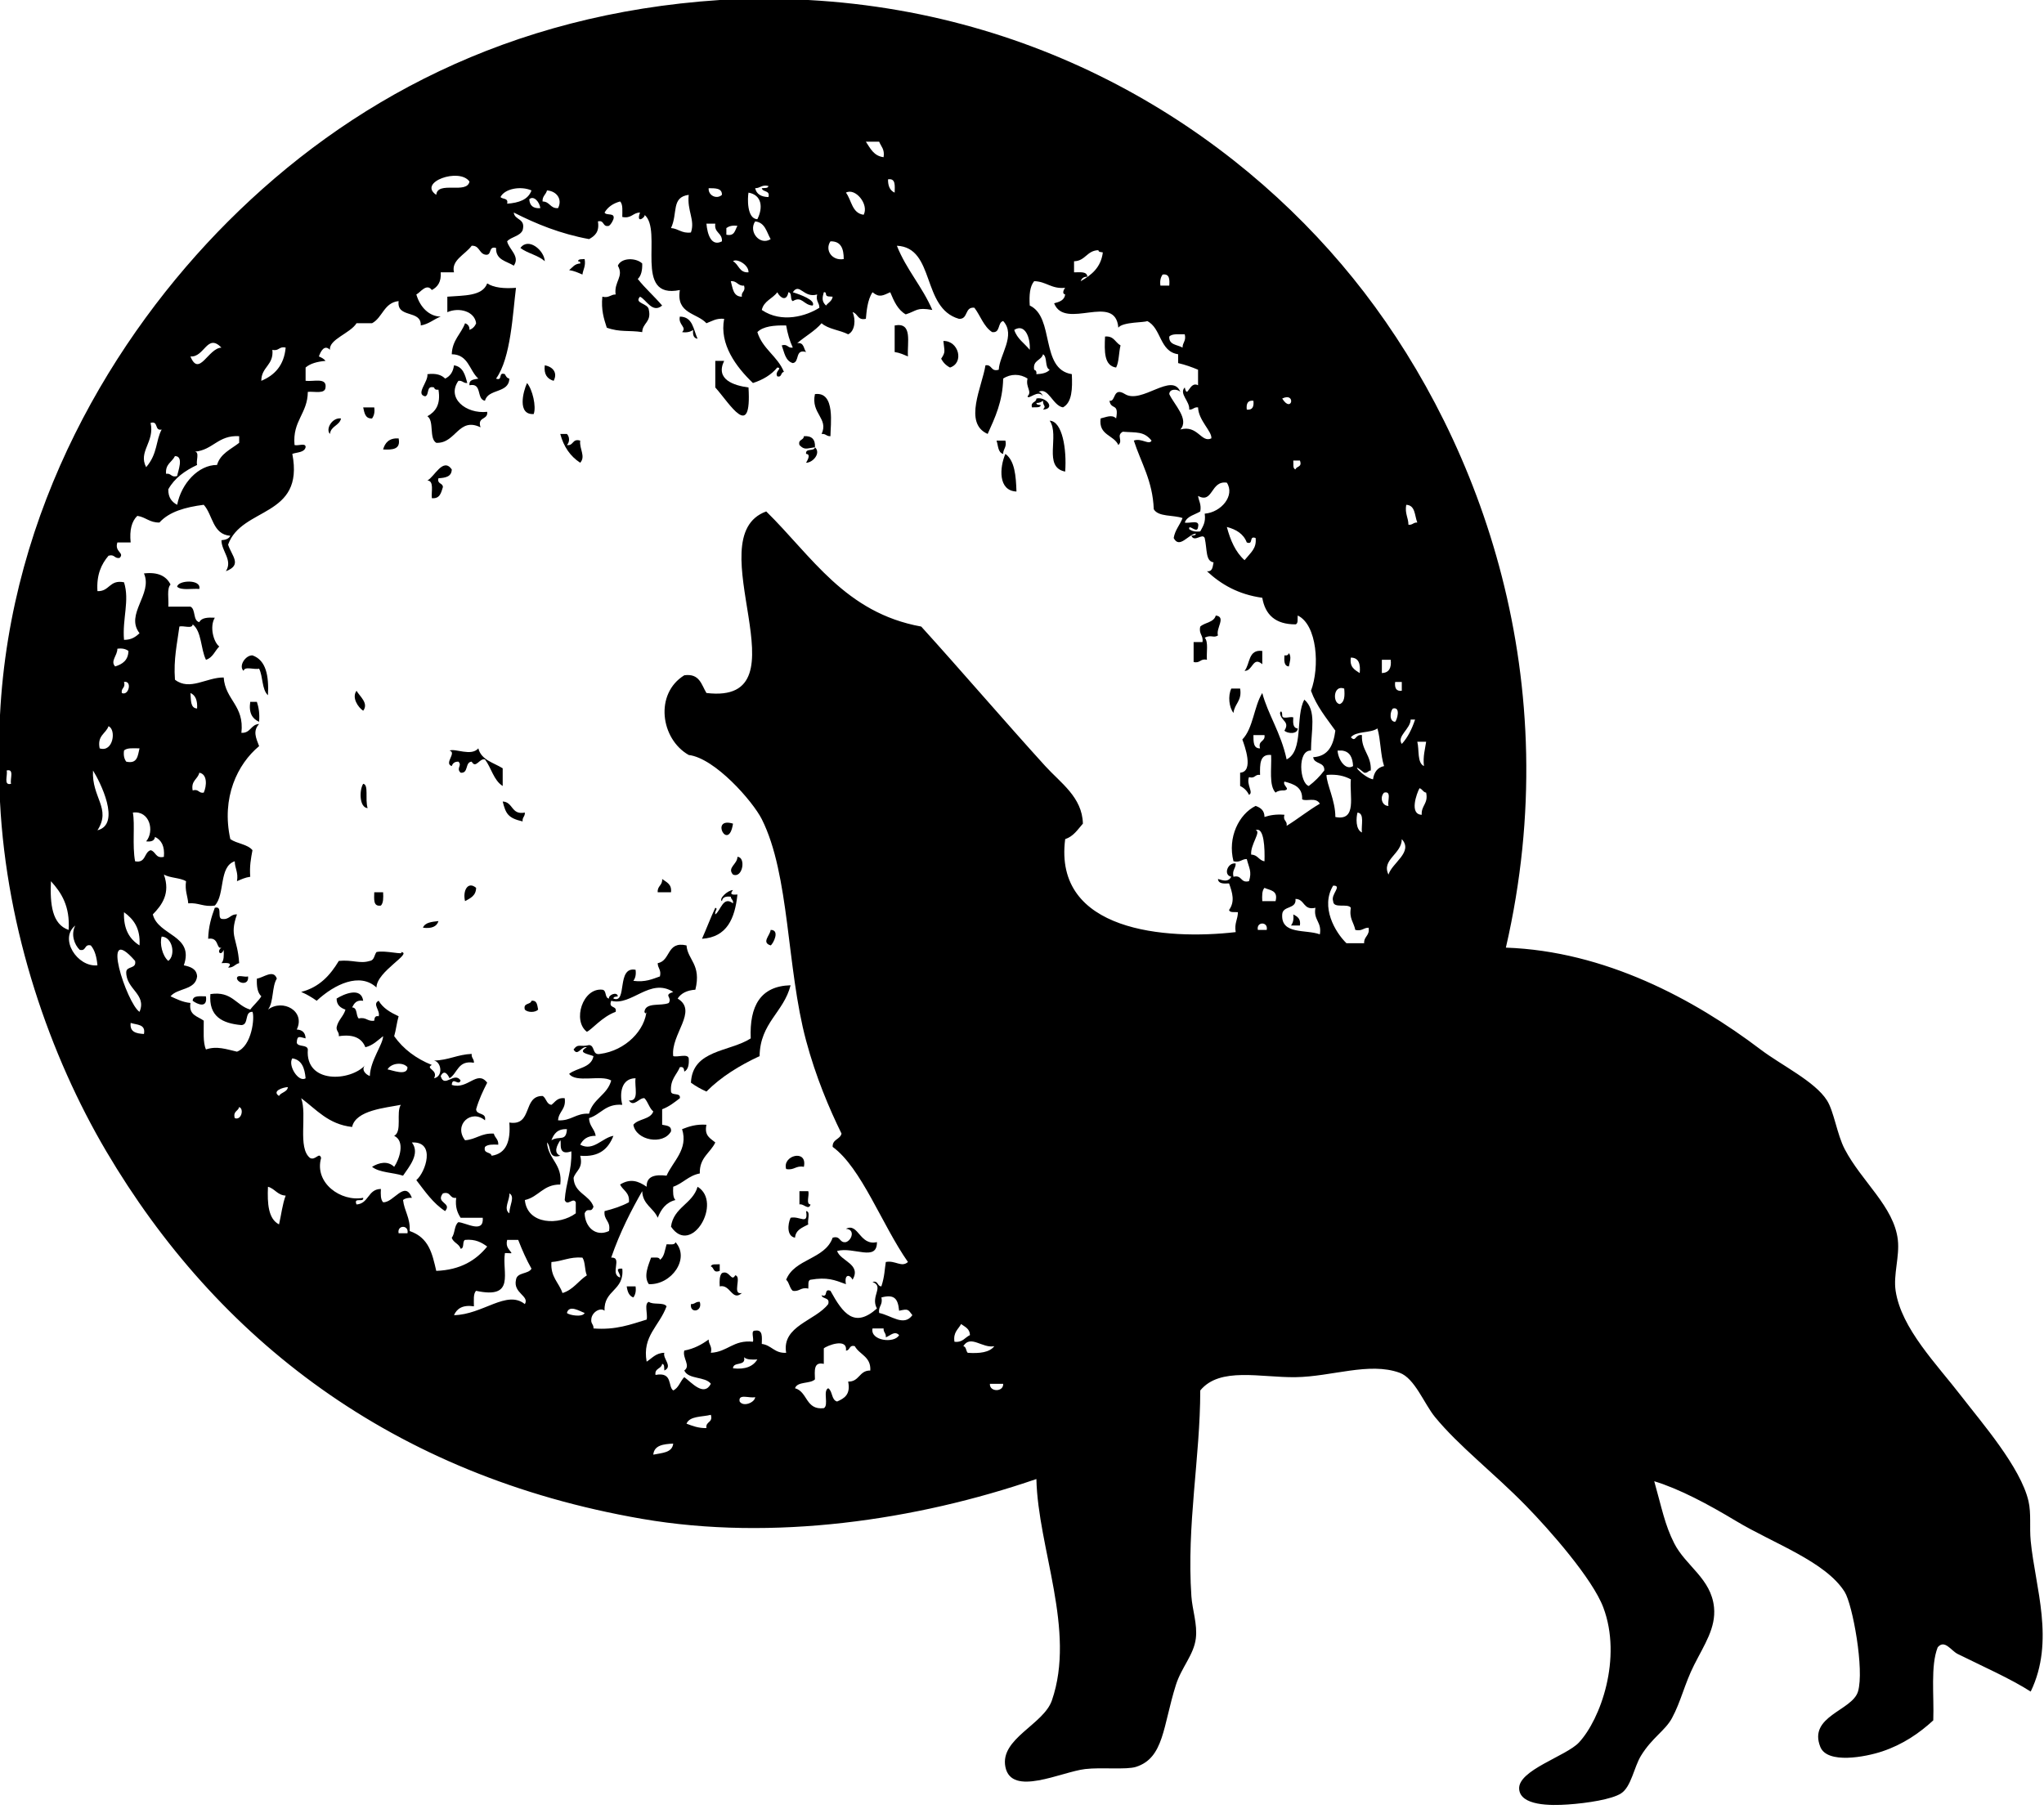 <?xml version="1.0" encoding="UTF-8" standalone="no"?>
<!-- Generator: Adobe Illustrator 15.0.2, SVG Export Plug-In . SVG Version: 6.00 Build 0)  -->
<svg
    xmlns:rdf="http://www.w3.org/1999/02/22-rdf-syntax-ns#"
    xmlns="http://www.w3.org/2000/svg"
    xmlns:cc="http://web.resource.org/cc/"
    xmlns:xlink="http://www.w3.org/1999/xlink"
    xmlns:dc="http://purl.org/dc/elements/1.1/"
    xmlns:svg="http://www.w3.org/2000/svg"
    xmlns:inkscape="http://www.inkscape.org/namespaces/inkscape"
    xmlns:sodipodi="http://sodipodi.sourceforge.net/DTD/sodipodi-0.dtd"
    xmlns:ns1="http://sozi.baierouge.fr"
    id="Wolf3b_xA0_Image_1_"
    enable-background="new 0 0 443.04 392.16"
    xml:space="preserve"
    viewBox="0 0 443.04 392.16"
    version="1.1"
    y="0px"
    x="0px"
  >
<g
    >
	<g
        clip-rule="evenodd"
        fill-rule="evenodd"
      >
		<path
          d="m118.08 56.64c-1.404-1.316-3.739-1.701-5.28-2.88 1.74-2.418 5.2 0.565 5.28 2.88z"
      />
		<path
          d="m125.28 56.64c0.078-0.563 0.875-0.405 1.44-0.48 0.278 1.558-0.327 2.233-0.48 3.36-0.896-0.383-1.758-0.802-2.88-0.96 0.72-0.56 1.174-1.386 2.4-1.44 0.09-0.408-0.19-0.453-0.48-0.48z"
      />
		<path
          d="m139.2 57.12c0.047 1.488-0.218 2.663-0.96 3.36 1.621 2.06 3.595 3.765 5.28 5.76-2.134 1.789-3.451-1.331-4.8-1.92-1.374 1.515 1.827 1.366 1.92 2.88 0.578 2.658-1.372 2.789-1.44 4.8-2.868-0.447-4.812 0.075-7.68-0.96-0.628-1.932-1.25-3.87-0.96-6.72 1.467 0.347 1.749-0.491 2.88-0.48-0.398-2.796 1.863-3.852 0.48-6.24 0.75-1.797 3.96-1.758 5.28-0.48z"
      />
		<path
          d="m193.92 70.56c3.979-0.779 2.675 3.725 2.88 6.72-0.897-0.383-1.758-0.802-2.88-0.96v-5.76z"
      />
		<path
          d="m239.52 72.96c1.944-0.184 2.209 1.311 3.36 1.92-0.394 1.527-0.307 3.534-0.96 4.8-2.65-0.394-2.54-3.544-2.4-6.72z"
      />
		<path
          d="m204.48 73.92c3.304-0.077 4.574 4.716 1.44 5.76-0.846-0.434-1.486-1.074-1.92-1.92 1.01-1.504 0.7-1.543 0.48-3.84z"
      />
		<path
          d="m155.04 78.24h1.92c-1.968 4.042 2.114 5.34 5.28 5.76 0.715 11.748-4.058 3.495-7.2 0v-5.76z"
      />
		<path
          d="m98.4 79.2c1.949 0.292 2.425 2.054 2.88 3.84-0.861 0.061-1.012-0.587-1.92-0.48-2.622 3.716 1.614 7.236 6.24 6.72 0.229 1.83-2.222 0.979-1.44 3.36-4.806-2.316-5.337 3.556-9.6 3.36-1.611-0.949-0.386-4.734-1.92-5.76 1.739-0.981 2.935-2.505 2.4-5.76-0.558 0.078-0.854-0.106-0.96-0.48-1.785-0.505-0.941 1.619-1.92 1.92-2.187-0.443 0.726-3.19 0.48-4.8 1.832-0.232 3.063 0.136 3.84 0.96 1.088-0.512 1.744-1.456 1.92-2.88z"
      />
		<path
          d="m118.08 79.2c1.785 0.311 2.835 1.642 1.92 3.36-1.35-0.409-2.16-1.364-1.92-3.36z"
      />
		<path
          d="m114.24 83.04c1.172 1.374 2.048 5.111 1.44 6.72-3.61 0.238-2.3-4.912-1.44-6.72z"
      />
		<path
          d="m176.64 85.44c4.519-0.608 3.347 6.796 3.36 9.12-0.861 0.061-1.012-0.587-1.92-0.48 1.59-3.392-2.37-4.411-1.44-8.64z"
      />
		<path
          d="m78.72 88.32h2.4c0.153 1.113-0.077 1.843-0.48 2.4-1.509 0.069-1.649-1.231-1.92-2.4z"
      />
		<path
          d="m73.92 90.72c-0.342 1.578-2.225 1.615-2.4 3.36-1.019-1.051 0.496-3.641 2.4-3.36z"
      />
		<path
          d="m121.44 94.08h1.44c0.616 0.63 0.616 1.77 0 2.4 1.512 0.232 1.087-1.473 2.88-0.96-0.216 1.824 1.244 3.415 0 4.8-2.13-1.39-3.58-3.456-4.32-6.24z"
      />
		<path
          d="m176.64 96.96c-1.813 0.252-2.253 0.674-3.36-0.48-0.35-1.31 0.954-0.966 0.96-1.92 1.71-0.11 2.51 0.69 2.4 2.4z"
      />
		<path
          d="m86.4 95.04c0.508 2.428-1.346 2.494-3.36 2.4 0.42-1.5 1.334-2.506 3.36-2.4z"
      />
		<path
          d="m216 95.52h1.92c0.347 1.467-0.491 1.749-0.48 2.88-1.16-0.277-1.07-1.813-1.44-2.88z"
      />
		<path
          d="m176.64 96.96c1.378 1.255-0.449 3.364-1.92 3.36 0.14-0.294 1.194-1.848 0-1.92-0.2-1.326 1.79-0.45 1.92-1.44z"
      />
		<path
          d="m217.92 98.4c2.036 1.484 2.286 4.754 2.4 8.16-4.02-0.16-3.67-5.25-2.4-8.16z"
      />
		<path
          d="m97.92 101.76c-0.017 1.583-1.365 1.835-2.88 1.92-0.35 1.31 0.954 0.966 0.96 1.92-0.394 1.206-0.628 2.572-2.4 2.4-0.149-1.451 0.533-3.733-0.96-3.84 1.509-0.75 3.385-5.091 5.28-2.4z"
      />
		<path
          d="m43.2 127.68c-1.63-0.13-3.892 0.372-4.8-0.48 0.145-1.43 5.309-1.7 4.8 0.48z"
      />
		<path
          d="m263.52 133.44c2.342 0.287-0.04 2.8 0.48 4.32-1.014 0.638-1.419-0.236-2.881 0.48 0.852 0.908 0.35 3.17 0.48 4.8-1.469-0.348-1.412 0.828-2.88 0.48v-4.32h1.92c0.234-1.515-0.865-1.695-0.48-3.36 1-0.92 2.96-0.88 3.36-2.4z"
      />
		<path
          d="m273.6 141.12v2.88c-2.062-1.821-2.041 1.513-3.84 1.44 1.24-1.48 0.73-4.71 3.84-4.32z"
      />
		<path
          d="m279.36 141.6c0.641 0.723 0.156 2.071 0 2.88-1.049-0.071-1.03-1.209-0.96-2.4 0.56 0.08 0.85-0.11 0.96-0.48z"
      />
		<path
          d="m54.72 142.08c2.952 1.048 3.584 4.415 3.36 8.64-1.349-1.211-1.054-4.066-1.92-5.76-0.995 0.286-3.153-0.593-3.36 0.48-1.149-1.03 0.395-3.42 1.92-3.36z"
      />
		<path
          d="m266.88 149.28h1.92c0.451 2.692-1.226 3.255-1.44 5.28-0.97-1.22-1.23-3.68-0.48-5.28z"
      />
		<path
          d="m77.28 149.76c0.668 1.184 2.702 2.708 1.44 4.32-1.124-0.73-2.529-2.88-1.44-4.32z"
      />
		<path
          d="m54.24 152.16h1.44c0.403 1.196 0.628 2.571 0.48 4.32-1.441-0.64-2.279-1.88-1.92-4.32z"
      />
		<path
          d="m78.72 169.92c1.254 0.202 0.365 3.258 0.96 5.28-1.841-0.14-1.81-3.96-0.96-5.28z"
      />
		<path
          d="m108.96 173.76c2.299 0.102 1.818 2.982 4.8 2.4 0.061 0.861-0.587 1.012-0.48 1.92-3.17-0.73-3.65-1.67-4.32-4.32z"
      />
		<path
          d="m158.88 178.56c-0.96 6.3-5.12-1.57 0 0z"
      />
		<path
          d="m159.84 185.76c1.886 0.029 1.167 4.732-0.96 3.84-1.35-1.49 0.96-2.24 0.96-3.84z"
      />
		<path
          d="m143.52 190.56c0.906 0.694 2.128 1.072 1.92 2.88h-2.88c-0.12-1.4 1.08-1.48 0.96-2.88z"
      />
		<path
          d="m103.2 192.48c-0.031 1.729-1.272 2.248-2.4 2.88-0.55-2.28 0.63-4.41 2.4-2.88z"
      />
		<path
          d="m81.12 193.44h1.92c0.063 1.184 0.073 2.313-0.48 2.88-1.719 0.28-1.459-1.42-1.44-2.88z"
      />
		<path
          d="m48 205.44c-1.184 0.412-0.457-2.327-2.88-1.921 0.071-2.648 0.701-4.739 1.44-6.72 1.739-0.459 0.488 2.072 1.44 2.4 1.756 0.315 1.841-1.039 3.36-0.96-1.694 4.854 0.122 5.033 0.48 10.56-0.914 0.206-1.206 1.034-2.4 0.96 1.035-1.049-0.123-1.03-1.44-0.96 0.553-0.567 0.543-1.696 0.48-2.88-0.553 1.47-1.653 0.37-0.48-0.48z"
      />
		<path
          d="m280.32 198.24c0.842 0.438 1.668 0.893 1.44 2.399h-1.92c0.4-0.56 0.63-1.29 0.48-2.4z"
      />
		<path
          d="m95.04 199.68c-0.364 1.236-1.532 1.668-3.36 1.44 0.437-1.16 1.929-1.27 3.36-1.44z"
      />
		<path
          d="m167.04 201.6c2.099-0.032 0.555 3.018 0 3.36-2.06-0.64-0.13-2.14 0-3.36z"
      />
		<path
          d="m51.36 212.16c-0.081-1.041 1.703-0.218 2.4-0.48 0.263 1.96-2.072 1.62-2.4 0.48z"
      />
		<path
          d="m171.36 213.6c-1.48 5.88-6.601 8.12-6.72 15.36-4.365 2.035-8.33 4.471-11.52 7.68-1.221-0.539-2.341-1.179-3.36-1.92 0.328-7.192 8.392-6.647 12.96-9.6-0.29-7.01 2.09-11.35 8.64-11.52z"
      />
		<path
          d="m44.64 216c0.384 2.701-1.848 1.731-2.88 0.96 0.053-1.23 1.607-0.95 2.88-0.96z"
      />
		<path
          d="m115.2 216.96c1.266-0.146 1.238 1.002 1.44 1.92-0.614 0.656-2.267 0.656-2.88 0-0.42-1.54 1.24-1 1.44-1.92z"
      />
		<path
          d="m174.24 252.96c-1.78-0.34-2.06 0.82-3.84 0.48-0.9-2.97 4.69-4.41 3.84-0.48z"
      />
		<path
          d="m151.2 257.28c5.516 3.36-1.363 15.18-5.76 8.64 0.58-4.22 4.69-4.91 5.76-8.64z"
      />
		<path
          d="m173.28 258.24h1.92c0.276 0.844-0.581 2.82 0.48 2.88-0.407 1.407-1.545-0.287-2.4 0v-2.88z"
      />
		<path
          d="m174.72 262.56c1.06 0.061 0.204 2.036 0.48 2.881-1.237 0.683-2.716 1.124-2.88 2.88-1.784-0.313-1.623-2.854-0.96-4.32 2.01-0.45 3.87 1.73 3.36-1.44z"
      />
		<path
          d="m183.36 266.4c2.712-1.419 2.955 3.755 6.72 2.88 0.034 4.321-5.026 0.947-8.64 1.92 0.758 2.233 5.327 2.84 3.36 6.24-0.637-1.263-1.856-1.203-1.44 0.96-2.544-0.941-4.095-1.575-7.68-0.96-0.652 0.148-0.398 1.201-0.48 1.92-1.665-0.386-1.845 0.715-3.36 0.479-0.712-0.568-0.747-1.813-1.44-2.399 1.804-4.597 8.415-4.386 10.08-9.12 1.793-0.514 1.368 1.191 2.88 0.96 1.3-0.41 2.04-2.77 0-2.88z"
      />
		<path
          d="m140.64 278.4c-1.255-1.725-0.018-4.275 0.48-5.761 0.76 0.04 1.831-0.23 1.92 0.48 0.961-0.639 1.069-2.131 1.44-3.36 0.76-0.04 1.831 0.231 1.92-0.479 3.22 3.53-0.82 9.31-5.76 9.12z"
      />
		<path
          d="m154.08 274.56c0.148-0.651 1.202-0.397 1.92-0.479v1.439c-1.51 0.55-1.17-0.75-1.92-0.96z"
      />
		<path
          d="m156.48 276c1.622-0.767 2.048 2.037 2.88 0.48 1.526 0.233-0.807 4.326 1.44 3.84-2.112 1.924-2.471-1.988-4.8-1.44-0.06-1.18-0.07-2.31 0.48-2.88z"
      />
		<path
          d="m135.84 278.88h1.92c0.153 1.113-0.077 1.843-0.48 2.4-0.95-0.33-1.28-1.28-1.44-2.4z"
      />
		<path
          d="m151.68 282.24c0.671 2.136-2.202 2.6-1.92 0.479 0.86 0.06 1.01-0.59 1.92-0.48z"
      />
		<path
          d="m156 0h19.2c53.536 2.929 95.325 30.62 120.48 63.36 25.28 32.904 44.089 84.11 30.72 142.08 21.464 0.755 40.783 11.153 55.2 22.079 4.542 3.443 11.771 6.899 14.4 11.04 1.514 2.385 2.175 7.371 3.84 10.561 3.68 7.052 10.696 12.468 11.52 19.68 0.41 3.594-1.01 7.547-0.479 11.04 1.247 8.219 8.866 15.839 14.399 23.04 4.158 5.411 12.71 15.219 14.4 22.561 0.624 2.709 0.185 5.612 0.479 8.64 0.987 10.111 5.306 21.641 0 32.64-4.437-2.838-10.369-5.441-15.84-8.16-1.432-0.711-2.815-3.222-4.319-1.439-1.585 4.016-0.764 10.437-0.961 15.84-3.023 2.783-6.575 5.222-11.039 6.72-3.681 1.235-11.934 2.787-13.44-0.96-2.69-6.688 6.907-7.844 8.16-12 1.42-4.711-1.171-18.869-2.88-21.6-4.133-6.604-15.498-10.533-23.521-15.36-6.107-3.675-12.275-6.964-17.76-8.64 1.648 5.854 2.28 9.407 4.32 13.439 2.495 4.935 8.033 7.656 8.64 13.921 0.428 4.413-2.078 8.04-4.32 12.479-2.061 4.08-2.863 7.943-4.8 11.521-1.478 2.729-4.306 4.214-6.72 8.159-1.517 2.478-2.104 6.741-4.32 8.16-2.001 1.282-7.241 2.101-11.52 2.4-3.778 0.265-10.307 0.291-10.561-3.36-0.284-4.084 10.202-7.115 12.96-10.08 4.692-5.043 9.413-18.296 5.28-29.279-2.345-6.232-11.64-16.809-16.8-22.08-7.035-7.188-14.491-12.872-19.681-19.2-2.366-2.886-4.383-8.411-7.68-9.601-6.611-2.384-14.687 0.854-22.56 0.96-7.583 0.103-16.391-2.303-20.641 2.881-0.003 14.557-2.98 29.085-1.92 44.64 0.2 2.93 1.341 6.046 0.96 9.12-0.444 3.591-3.103 6.231-4.319 10.08-2.813 8.893-2.563 15.819-8.641 17.76-2.121 0.677-7.413 0.055-11.04 0.479-5.162 0.605-15.984 6.089-17.28-0.479-1.206-6.113 8.272-9.153 10.081-14.4 5.245-15.216-3.021-32.99-3.36-48-26.004 8.947-57.134 13.521-85.44 8.641-54.292-9.361-92.249-39.139-116.16-79.681-12.19-20.67-21.623-47.75-23.04-75.84v-18.72c2.248-44.68 24.578-82.178 49.44-107.04 25.907-25.907 60.72-44.991 106.56-48zm35.52 34.08c0.283-1.723-0.558-2.322-0.96-3.36h-2.88c0.96 1.437 1.7 3.094 3.84 3.36zm-96.96 8.16c0.257-3.104 6.657-0.063 7.2-2.88-2.17-3.09-11.283 0.148-7.2 2.88zm99.36-0.48c0.02-1.459 0.279-3.159-1.44-2.88-0.02 1.463 0.44 2.444 1.44 2.88zm-30.24-0.96c0.294 1.306 1.318 1.881 2.88 1.92 0.421-1.541-1.245-0.995-1.44-1.92 0.565-0.075 1.362 0.083 1.44-0.48-1.47-0.347-1.75 0.491-2.88 0.48zm-55.2 1.92c0.448 0.513 1.771 0.149 1.44 1.44 2.535-0.186 4.575-0.866 5.28-2.88-2.32-1.013-5.8-0.397-6.72 1.44zm48-0.48c0.045-1.485-1.45-1.431-2.88-1.44-0.12 1.614 1.78 2.48 2.88 1.44zm-38.88 1.44c1.602-0.001 1.639 1.561 3.36 1.44 0.986-1.91-0.269-3.683-2.4-3.84-0.21 0.914-1.03 1.206-0.96 2.4zm69.6 2.88c1.194-2.239-1.794-5.912-3.84-4.8 1.24 1.635 1.29 4.47 3.84 4.8zm-23.04 0.96c1.277-2.534 0.974-5.259-1.92-5.76-0.21 1.076-0.4 5.68 1.92 5.76zm-18.72 1.92c1.639 0.122 2.307 1.214 4.32 0.96 0.945-2.733-0.863-4.646-0.48-8.16-3.85 0.517-2.31 3.988-3.84 7.2zm-30.72-6.24c0.09 1.35 0.835 2.045 2.4 1.92-0.17-1.33-1.44-2.826-2.4-1.92zm-35.52 183.84c-0.77-1.951-2.544-2.896-5.76-2.4 0.107-0.907-0.541-1.059-0.48-1.92 0.316-1.604 1.493-2.347 1.92-3.84-1.057-0.383-1.917-0.964-1.92-2.399 1.551-0.976 5.331-2.613 5.76 0.479-1.508-0.228-1.961 0.599-2.4 1.44 1.231 0.049 0.771 1.788 1.44 2.399 1.665-0.385 1.845 0.715 3.36 0.48 0.054-0.586 0.144-1.137 0.96-0.96 0.398-1.254-1.452-2.634 0-3.36 0.936 1.624 2.576 2.544 4.32 3.36-0.403 1.357-0.557 2.963-0.96 4.319 1.991 2.81 4.747 4.854 8.16 6.24-1.528 0.803 1.481 1.023 0.48 2.88 2.003-0.37 1.625-3.498 0-3.84 3.138-0.062 5.082-1.318 8.16-1.439-0.107 0.907 0.541 1.059 0.48 1.92-3.489-0.609-3.504 2.256-5.28 3.359-0.56-1.186-1.255-1.771-1.92-0.479 0.778 2.775 2.945-1.085 4.32 0.96-0.434 1.315-1.767-0.938-1.92 0.96 3.503 1.107 5.491-3.346 7.68-0.48-0.922 1.798-1.794 3.646-2.4 5.761 0.086 1.354 2.281 0.598 1.92 2.399-2.995-2.526-6.877 0.996-4.32 4.32 2.391-0.169 3.514-1.606 6.24-1.44 0.206 0.914 1.034 1.206 0.96 2.4-1.183-0.063-2.313-0.073-2.88 0.479-0.421 1.541 1.245 0.995 1.44 1.92 3.204-0.476 4.151-3.209 3.84-7.199 5.137 0.816 2.824-5.816 7.2-5.761 0.846 0.435 0.793 1.768 1.92 1.92 0.832-0.607 1.258-1.622 2.88-1.439 0.35 2.43-1.317 2.843-1.44 4.8 2.887 0.167 3.833-1.606 6.72-1.439 0.779-3.221 3.959-4.041 4.8-7.2-2.208-1.312-7.658 0.618-9.12-1.44 1.708-1.333 4.807-1.272 5.28-3.84-1.195-0.493-3.578-0.72-1.44-1.92-1.198-0.342-1.973 2.112-2.88 0.479 1.031-1.401 1.435-0.452 3.36-0.96 1.354 0.087 0.599 2.282 2.4 1.921 5.522-0.721 9.849-5.188 10.08-9.601 0.021 0.511-0.226 1.219-0.48 0.48 0.231-2.169 3.62-1.18 5.28-1.92 0.806-1.358-1.274-1.634 0.96-2.4-5.035-3.182-9.027 3.128-13.44 1.92-0.695 1.815 1.319 0.921 0.96 2.4-2.955 1.067-5.227 3.928-6.24 4.319-3.16-2.41-0.908-9.583 3.36-9.12 0.988 0.132 0.452 1.788 1.44 1.921-0.206-0.773 1.79-1.611 1.92-0.48-0.373 0.107-0.947 0.014-0.96 0.48 3.103 1.223 0.562-7.031 4.8-6.24 0.153 1.113-0.077 1.843-0.48 2.399 2.58 0.34 4.101-0.379 5.76-0.96 0.347-1.467-0.491-1.749-0.48-2.88 2.865-0.495 1.878-4.842 6.24-3.84 0.25 3.187 3.269 4.098 1.92 9.6-1.798 0.122-3.087 0.754-3.84 1.921 4.5 2.706-1.536 7.726-0.96 12.479 0.995 0.285 3.153-0.593 3.36 0.48 0.1 1.379-0.122 2.438-0.96 2.88-0.054-0.586-0.144-1.137-0.96-0.96-0.704 1.696-2.132 2.667-1.92 5.279 0.13 0.99 2.125 0.115 1.92 1.44-1.173 0.907-2.326 1.834-3.84 2.4v3.359c0.918 0.202 2.066 0.174 1.92 1.44-1.707 3.069-7.614 1.951-8.16-1.44 1.064-1.336 3.694-1.105 4.32-2.88-0.877-0.723-1.129-2.07-1.92-2.88-1.156-0.15-2.324 2.095-3.36 0.479 2.348 0.268 1.146-3.014 1.44-4.8-3.123 0.007-3.505 3.347-2.88 5.76-3.654-0.293-4.628 2.092-7.2 2.881 0.027 1.732 1.196 2.323 1.44 3.84-1.794-0.034-2.749 0.771-3.36 1.92 2.825 1.538 4.764-1.516 7.2-1.92-1.092 2.748-3.005 4.675-7.2 4.319 0.708 2.788-0.959 3.201-1.44 4.801 0.148 3.372 3.423 3.617 4.32 6.239-0.56 1.561-1.255-0.015-1.92 1.44 0.079 2.946 2.373 5.197 5.28 3.84 0.443-2.203-1.201-2.319-0.96-4.32 1.919-0.48 3.73-1.069 5.28-1.92 0.214-2.133-1.3-2.539-1.92-3.84 2.226-1.361 3.929-0.781 5.76 0.48-0.057-2.297 1.782-2.698 4.32-2.4 1.354-3.102 4.755-5.709 3.36-10.08 1.495-0.585 3.043-1.117 5.28-0.96-0.517 2.437 0.887 2.953 1.92 3.84-1.073 2.287-3.463 3.258-3.36 6.721-2.43 0.45-3.622 2.138-5.76 2.88-0.063 1.183-0.073 2.313 0.48 2.88-2.047 0.513-3.112 2.008-3.84 3.84-0.899-2.142-3.253-2.826-3.36-5.76-2.262 3.938-4.819 8.854-6.72 14.399 2.573-0.108-0.426 3.576 1.92 4.32 0.224-0.918-1.479-2.066 0.48-1.92 0.491 4.811-4.062 4.578-3.84 9.12-0.94-0.799-2.834 0.357-2.88 1.92-0.108 0.907 0.541 1.059 0.48 1.92 4.866 0.387 8.081-0.879 11.52-1.92 0.292-1.147-0.603-3.482 0.48-3.84 0.899 0.701 3.181 0.019 3.84 0.96-1.611 4.372-5.311 6.436-4.32 12 1.191-0.729 1.954-1.886 3.84-1.92-0.44 1.202 1.934 2.966 0 3.84-0.075-0.565 0.083-1.362-0.48-1.44-0.148 1.132-1.667 0.894-1.44 2.4 3.799-0.721 2.64 2.529 3.84 3.36 1.207-0.554 1.511-2.01 2.4-2.881 1.585 1.156 4.251 4.338 5.76 1.44-1.241-1.64-4.867-0.894-5.76-2.88 1.47-1.041-0.46-2.702 0-4.32 2.155-0.404 3.795-1.324 5.28-2.399-0.011 1.131 0.827 1.413 0.48 2.88 3.656-0.184 4.838-2.842 9.12-2.4 0.262-0.697-0.561-2.48 0.48-2.399 1.719-0.279 1.459 1.42 1.44 2.88 2.135 0.265 2.729 2.07 5.28 1.92-0.989-5.847 6.353-6.931 9.12-10.561 0.421-1.541-1.245-0.995-1.44-1.92 1.553 0.594 0.367-1.553 1.92-0.96 2.744 4.991 5.205 8.163 10.08 3.84-1.476-2.665 1.652-4.747-0.96-5.76 1.31-0.35 0.966 0.954 1.92 0.96 0.714-2.186 0.684-3.566 0.96-5.28 2.035-0.427 3.399 1.261 4.8 0-5.661-8.101-10.066-20.388-16.32-24.96-0.085-1.685 1.621-1.578 1.92-2.88-2.697-5.484-5.579-12.33-7.68-20.16-4.243-15.813-3.526-35.936-9.6-48-1.953-3.879-10.158-13.246-15.84-13.92-6.1-3.461-7.448-13.273-0.96-17.28 3.339-0.458 3.71 2.05 4.8 3.84 22.352 2.681-2.368-33.775 12.96-39.36 9.859 9.661 17.074 21.967 33.6 24.96 8.425 9.284 18.051 20.518 26.88 30.24 3.346 3.684 8.014 6.74 8.16 12.48-1.125 1.275-2.032 2.768-3.84 3.36-2.593 20.078 21.904 21.905 36.96 20.16-0.331-1.931 0.46-2.74 0.479-4.32-0.718-0.082-1.771 0.172-1.92-0.479 1.317-1.823 0.727-3.731 0-5.76-1.19 0.071-2.329 0.089-2.399-0.96 1.226 0.367 2.206 0.707 2.88-0.48-1.819-0.394-0.738-3.17 0.96-2.88 0.011 1.13-0.827 1.413-0.48 2.88 1.915-0.475 1.445 1.435 3.36 0.96 0.668-2.097 0.014-2.835-0.48-4.8-1.131-0.011-1.413 0.827-2.88 0.48-1.331-5.164 1.185-10.225 4.8-12 1.058 0.382 1.917 0.963 1.92 2.4 1.196-0.404 2.572-0.628 4.32-0.48-0.396 1.356 0.677 1.243 0.48 2.4 2.477-1.523 4.675-3.325 7.199-4.8-0.873-1.518-2.966-0.387-3.84-0.96 0.106-2.666-1.82-3.3-3.84-3.84-0.459 0.894 1.438 1.604 0 1.92-0.836-0.036-1.493 0.107-1.92 0.48-1.478-1.563-0.829-5.251-0.96-8.16-2.5-0.26-2.438 2.042-2.4 4.32-1.156-0.196-1.043 0.876-2.399 0.48-0.628 1.633 1.069 3.35 0 3.84-0.415-0.865-1.056-1.505-1.92-1.92v-2.88c3.073-0.219 0.947-5.912 0.479-7.2 2.364-2.436 2.496-7.104 4.32-10.08 1.215 4.62 4.042 8.602 5.28 14.4 3.745-1.855 1.845-9.355 3.84-12.96 2.73 2.372 1.452 6.67 1.439 11.04-3.014-0.114-2.456 7.083-0.479 7.68 1.276-0.963 2.396-2.083 3.359-3.36 0.152-1.912-2.22-1.3-2.399-2.88 3.322-0.198 4.393-2.648 4.8-5.76-1.926-2.714-4.045-5.235-5.28-8.64 1.94-5.167 1.343-14.314-2.88-16.32-0.082 0.718 0.172 1.771-0.479 1.92-4.336 0.016-6.565-2.075-7.2-5.76-5.198-0.722-8.935-2.906-12-5.76 1.266 0.146 1.238-1.002 1.439-1.92-1.768-0.263-1.355-2.766-1.92-5.28-0.511-1.14-2.211 1.029-2.88-0.48 0.373-0.107 0.947-0.013 0.96-0.48-1.632 0.144-3.563 3.406-4.8 0.96 0.3-1.78 1.35-2.811 1.92-4.32-1.997-0.723-5.235-0.204-6.24-1.92-0.229-6.171-2.757-10.042-4.319-14.88 1.633-0.627 3.35 1.069 3.84 0-1.701-2.069-3.206-1.682-6.24-1.92-1.498 0.855 0.154 1.88-0.96 2.88-0.989-2.21-4.325-2.075-3.84-5.76 1.092-0.233 2.452-0.953 3.36 0 0.665-3.499-1.101-1.713-1.44-3.84 1.423 0.336 0.666-3.114 3.36-1.44 3.619 2.25 10.223-4.866 12-0.48-0.611-0.654-2.352-0.741-2.4 0.48 0.991 2.217 4.422 5.448 2.4 7.68 3.762-1.069 4.522 2.975 6.72 1.92 0.193-1.487-2.808-3.902-2.88-6.72-0.908-0.107-1.06 0.541-1.92 0.48 0.183-1.806-2.28-3.448-0.96-4.8 0.593 2.726 0.974-1.489 2.88-0.48v-3.36c-1.35-0.571-2.76-1.08-4.32-1.44v-1.92c-4.071-0.568-3.597-5.683-6.72-7.2-0.3 0.359-5.288 0.138-6.24 1.44-0.637-7.686-11.554 0.676-13.92-5.28 1.14-0.3 2.234-0.645 2.4-1.92-0.747-0.125-0.333-1.053 0-1.44-3.019 0.299-4.062-1.379-6.721-1.44-0.955 1.125-1.105 3.054-0.96 5.28 5.452 2.547 2.199 13.801 9.12 14.88 0.148 3.188 0.057 6.136-1.92 7.2-2.209-0.363-3.178-4.486-5.28-3.36 0.539 0.102 0.748 0.533 0.96 0.96-1.077-1.623-3.162 0.887-3.359 0 1.061-1.053-0.475-1.961 0-3.84-1.604-1.07-3.677-1.07-5.28 0-0.107 5.013-1.777 8.463-3.36 12-5.346-2.341-1.196-10.269-0.48-14.88 1.512-0.232 1.087 1.473 2.88 0.96 0.165-3.227 3.777-7.479 0.96-10.56-1.272 0.328-0.537 2.663-2.4 2.4-1.837-1.203-2.526-3.554-3.84-5.28-2.179-0.258-1.282 2.559-3.36 2.4-8.146-2.333-5.092-15.455-13.44-15.84 2.038 5.162 5.523 8.876 7.68 13.92-3.472-0.615-3.256 0.161-5.76 0.96-1.734-0.986-2.56-2.88-3.36-4.8-1.604 0.713-2.347 1.232-3.84 0-1.135 1.668-1.306 4.342-1.44 5.76-1.857 0.417-1.708-1.172-2.88-1.44 0.725 1.579 0.531 4.103-0.96 4.8-1.791-0.929-4.329-1.111-5.76-2.4-1.478 1.722-3.566 2.834-5.28 4.32 1.505-0.225 1.354 1.207 1.92 1.92-2.491-0.73-1.327 2.193-2.88 2.4-1.618-0.461-1.839-2.321-2.4-3.84 1.357-0.396 1.244 0.677 2.4 0.48-0.666-1.414-1.132-3.028-1.44-4.8-2.609-0.049-4.957 0.163-6.24 1.44 1.124 3.676 4.381 5.219 5.76 8.64-0.756 0.043-0.375 1.224-1.44 0.96-0.659-1.094 1.237-1.805 0-1.92-1.3 1.58-3.103 2.657-5.28 3.36-3.645-3.484-7.314-8.407-6.24-13.92-1.759-0.159-2.667 0.533-3.84 0.96-2.059-2.261-6.617-2.023-5.76-7.2-10.27 2.125-3.554-12.916-7.68-16.32 0.436 0.36-1.938 2.27-0.96-0.48-1.573 0.027-1.835 1.365-3.84 0.96-0.005-1.275 0.182-2.741-0.48-3.36-1.503 0.416-2.651 1.189-3.36 2.4 0.354 0.766 2.35-0.109 1.92 1.44-0.233 0.567-0.512 1.088-0.96 1.44-1.478 0.357-0.922-1.317-2.4-0.96 0.369 2.289-0.678 3.162-1.92 3.84-6.215-1.145-11.443-3.277-16.32-5.76 0.186 1.734 2.634 1.206 1.92 3.84-0.597 1.323-2.451 1.389-3.36 2.4 0.368 1.751 2.882 3.243 1.44 5.28-1.559-1.001-3.922-1.198-3.84-3.84-1.79-0.51-0.76 1.8-2.4 1.44-1.301-0.299-1.195-2.005-2.88-1.92-1.431 1.94-4.484 3.127-3.84 5.76h-2.88c0.158 2.078-0.662 3.179-1.92 3.84-1.155-1.584-2.551 0.611-3.36 0.96 0.837 2.875 2.872 4.776 5.28 4.8-1.509 0.57-2.54 1.62-4.32 1.92 0.145-3.505-5.268-1.452-4.8-5.28-3.185 0.335-3.463 3.577-5.76 4.8h-3.36c-1.39 2.211-6.005 3.483-5.76 5.76-1.234-1.242-2.035 0.402-2.4 1.44 0.567 0.233 1.088 0.512 1.44 0.96-1.763 0.157-3.291 0.549-4.32 1.44v2.88c1.695 0.225 4.625-0.785 4.32 1.44-0.107 1.493-2.389 0.811-3.84 0.96-0.044 4.756-3.36 6.24-2.88 11.52 0.698 0.263 2.481-0.561 2.4 0.48-0.277 1.163-1.813 1.067-2.88 1.44 2.683 13.882-10.98 11.42-13.92 19.68 0.8 2.484 3.14 4.379-0.48 5.76 1.536-2.398-0.957-4.322-0.96-6.72 0.894-0.066 1.604-0.316 1.92-0.96-3.871-0.289-3.777-4.542-5.76-6.72-3.969 0.511-7.479 1.481-9.6 3.84-2.139 0.059-2.976-1.184-4.8-1.44-1.221 1.179-1.715 3.085-1.44 5.76h-2.88c-0.685 2.089 1.641 2.207 0.48 3.36-1.156 0.196-1.043-0.876-2.4-0.48-1.541 1.819-2.627 4.093-2.4 7.68 2.665 0.104 2.566-2.554 5.76-1.92 1.256 3.965-0.396 7.911 0 12.48 1.613 0.013 2.539-0.661 3.36-1.44-3.201-4.125 2.941-8.499 0.96-12.96 3.075-0.355 4.85 0.59 5.76 2.4-0.852 0.908-0.35 3.17-0.48 4.8h4.8c1.193 0.567 0.482 3.038 1.92 3.36 0.463-0.977 1.843-1.037 3.36-0.96-1.166 1.892-0.31 5.251 0.96 6.24-0.961 0.958-1.402 2.438-2.88 2.88-1.166-2.354-0.897-6.143-2.88-7.68-0.06 1.06-2.036 0.204-2.88 0.48-0.479 3.682-1.292 7.027-0.96 11.52 3.209 2.5 6.857-0.538 10.56-0.48 0.361 4.919 4.515 6.045 3.84 12 2.019 0.099 2.016-1.824 3.84-1.92-1.409 1.511-0.673 3.048 0 4.8-4.688 3.886-8.231 11.161-6.24 20.16 1.404 0.996 3.72 1.08 4.8 2.4-0.326 1.754-0.67 3.491-0.48 5.76-1.122 0.158-1.983 0.577-2.88 0.96 0.331-1.931-0.46-2.74-0.48-4.32-3.498 1.142-2.059 7.221-4.32 9.6-2.457 0.377-3.487-0.674-5.76-0.48-0.135-1.625-0.763-2.756-0.48-4.8-1.317-0.763-3.482-0.678-4.8-1.44 1.467 4.095-0.445 6.64-2.4 8.64 1.146 4.642 9.039 4.461 6.72 11.04 1.452 0.309 2.77 0.75 2.88 2.399-0.34 3.021-4.25 2.471-5.76 4.32 1.328 0.592 2.57 1.271 4.32 1.44-0.448 2.688 1.604 2.876 2.88 3.84 0.026 2.214-0.213 4.692 0.48 6.239 2.365-0.813 4.437-0.039 6.72 0.48 3.244-1.193 3.875-7.471 3.36-8.64-1.816-0.057-0.714 2.807-2.4 2.88-4.107-0.372-7.118-1.843-6.72-6.721 4.716-0.716 5.531 2.47 8.64 3.36 0.739-1.021 1.732-1.787 2.4-2.88-0.833-0.768-1.04-2.16-0.96-3.84 1.336-0.147 3.595-2.125 4.32 0-1.117 1.763-0.644 5.116-1.92 6.72 3.194-2.396 8.183 0.3 6.24 4.32 1.222 0.059 1.861 0.698 1.92 1.92-1.222-0.248-1.862-0.818-1.92 0.96 0.306 0.974 2.244 0.316 2.4 1.439-0.606 7.531 9.288 6.951 12.48 3.36-1 0.956-0.016 2.05 0.96 2.4 0.117-3.411 2.818-6.772 2.88-8.641-1.177 0.9-2.174 1.99-3.84 2.4zm87.84-175.2c-0.887-1.513-1.182-3.618-3.36-3.84-1.52 2.247 1.06 5.322 3.36 3.84zm-10.56 0.48c0.123-1.883-1.736-1.784-1.44-3.84h-1.92c0.2 2.309 1.05 5.052 3.36 3.84zm0.96-2.88v1.44c1.833 0.393 1.858-1.021 2.4-1.92-1.11-0.153-1.84 0.077-2.4 0.48zm25.44 6.72c0-2.24-0.582-3.898-2.88-3.84-1.27 1.868 0.32 4.286 2.88 3.84zm51.36 4.8c2.344-1.336 4.39-2.971 4.8-6.24-0.372-0.107-0.946-0.013-0.96-0.479-2.508 0.052-2.788 2.332-5.279 2.4v2.4c1.272 0.007 2.826-0.267 2.88 0.96-0.83-0.027-1.23 0.369-1.44 0.959zm-72-1.92c0.069-1.693-2.626-3.102-3.36-2.4 1.27 0.648 1.31 2.53 3.36 2.4zm89.28 2.88h1.92c0.095-1.375 0.06-2.62-1.439-2.4-0.4 0.557-0.63 1.287-0.48 2.4zm-90.72 2.4c-0.196-1.156 0.877-1.043 0.48-2.4-1.405 0.125-1.475-1.085-2.88-0.96 0.43 1.492 0.49 3.346 2.4 3.36zm11.04-0.96c1.602 0.495 4.997 1.701 4.32 2.88-2.02-0.077-2.301-2.177-4.32-0.96-0.665-0.294-0.072-1.848-0.96-1.92-0.373 2.066-1.752 1.267-2.4 0-1.009 1.392-2.932 1.869-3.36 3.84 4.35 2.95 9.713 1.29 12.48-0.48 0.011-1.13-0.827-1.413-0.48-2.88-2.96 0.874-3.8-2.68-5.28-0.48zm7.2 2.88c0.479-0.642 1.297-0.943 1.44-1.92-0.565-0.075-1.362 0.083-1.44-0.48-0.027-0.292-0.072-0.568-0.48-0.48-0.34 1.198-0.47 1.973 0.48 2.88zm40.8 5.28c0.619 1.942 2.221 2.898 3.36 4.32 0.17-2.572-1.01-5.81-3.36-4.32zm33.6 1.44c-0.114 1.875 1.783 1.737 2.88 2.4-0.011-1.13 0.827-1.413 0.48-2.88-1.28 0.005-2.74-0.181-3.36 0.48zm-212.16 4.32c1.883 4.597 3.837-1.806 6.72-1.92-3.108-3.208-3.655 2.142-6.72 1.92zm17.76-1.44c0.334 3.374-2.406 3.674-2.4 6.72 2.934-1.226 4.93-3.39 5.28-7.2-1.468-0.348-1.412 0.828-2.88 0.48zm165.12 4.32c0.374 0.106 0.559 0.402 0.48 0.96 1.229-0.051 2.288-0.272 2.88-0.96-1.13-0.47-0.43-2.77-1.44-3.36-0.37 1.394-2.28 1.245-1.92 3.36zm53.76 6.24c2.12 3.365 3.03-1.488 0 0zm-7.68 2.4c1.265 0.145 1.575-0.665 1.44-1.92-1.26-0.145-1.58 0.665-1.44 1.92zm-238.56 12.48c2.531-2.941 2.056-5.771 3.36-8.16-1.64 0.36-0.61-1.95-2.4-1.44 0.938 4.147-2.747 6.202-0.96 9.6zm10.56-3.36c1.06 0.06 0.204 2.036 0.48 2.88-2.602 1.238-4.874 2.807-6.24 5.28-0.034 1.794 0.771 2.749 1.92 3.36 0.896-4.65 4.631-8.664 8.64-8.64 0.725-2.475 3.011-3.389 4.8-4.8v-1.44c-4.59-0.27-5.638 3.002-9.6 3.36zm-6.24 4.8c1.157-0.197 1.043 0.876 2.4 0.48 0.114-0.886 1.556-4.34-0.48-4.32-0.62 1.3-2.133 1.71-1.92 3.84zm244.8-0.96c0.206-0.753 1.51-0.41 0.96-1.92h-1.44c0.08 0.72-0.17 1.77 0.48 1.92zm-20.64 13.44c0.547-1.053 1.239-1.961 0.96-3.84 3.595-0.291 6.611-3.932 4.801-6.72-3.562-0.536-2.937 4.635-6.24 2.88 0.153 1.127 0.758 1.802 0.479 3.36-1.188 0.731-2.854 0.985-3.359 2.4 0.989 0.291 3.334-0.774 2.88 0.96-0.131 1.683-2.126-0.867-1.92 0.48 0.56 0.4 1.29 0.63 2.4 0.48zm45.12-1.44c0.908 0.108 1.06-0.541 1.92-0.48-0.598-1.482-0.395-3.765-2.399-3.84-0.33 1.93 0.46 2.74 0.48 4.32zm-35.52 7.68c1.373-1.706 2.641-2.528 2.399-4.8-1.553-0.593-0.366 1.553-1.92 0.96-0.698-1.862-2.295-2.825-4.319-3.36 0.77 2.91 1.89 5.47 3.84 7.2zm-244.8 23.04c1.588-0.492 2.831-1.33 2.88-3.36-0.557-0.403-1.287-0.633-2.4-0.48 0.009 1.51-1.585 2.68-0.48 3.84zm269.76 1.44c0.188-1.949-0.176-3.344-1.92-3.36-0.33 2.09 0.86 2.66 1.92 3.36zm4.8 0c1.536-0.063 2.111-1.088 1.92-2.88h-1.92v2.88zm-273.12 4.32c1.518 0.708 2.308-2.758 0.48-2.4 0.397 1.36-0.676 1.24-0.48 2.4zm277.44-0.48v-1.92h-1.44c-0.14 1.26 0.18 2.06 1.44 1.92zm-13.44 2.88c1.032-0.408 1.113-1.767 0.96-3.36-2.4-0.91-2.55 3.17-0.96 3.36zm-247.68 0.96c0.107-1.708-0.324-2.876-1.44-3.36 0.138 1.46-0.076 3.28 1.44 3.36zm259.68 2.88c0.393-0.348 1.287-3.322-0.479-2.88-0.66 0.62-0.84 2.87 0.48 2.88zm1.44 4.8c1.306-1.414 2.198-3.241 2.88-5.28h-0.96c-0.04 2.05-3.08 3.62-1.92 5.28zm-282.24 0.96c2.963 0.954 3.643-4.097 1.92-4.8-0.591 1.65-2.491 1.99-1.92 4.8zm276 6.72c0.229-1.532 0.945-2.574 2.4-2.88-0.791-2.41-0.717-5.684-1.44-8.16-1.5 1.06-4.602 0.518-5.76 1.92 1.132 1.175 0.893-0.717 2.399-0.48-0.151 3.352 2.072 4.328 1.92 7.68-0.613 0.026-0.664 0.615-1.439 0.48-3.48-2.89-0.36 0.96 1.92 1.44zm-24.48-6.72c-0.513-1.793 1.192-1.368 0.96-2.88h-2.399c0.01 1.43-0.04 2.92 1.44 2.88zm35.52 3.84c-0.235-2.156 0.243-3.597 0.479-5.28h-1.92c0.46 1.78-0.07 4.55 1.44 5.28zm-281.76-3.36c-0.153 1.113 0.077 1.843 0.48 2.4 2.48 0.561 2.5-1.34 2.88-2.88-1.275 0-2.741-0.18-3.36 0.48zm266.4 3.36c-0.09-1.83-0.682-3.158-2.399-3.36h-0.96c0.13 1.99 1.73 4.4 3.36 3.36zm-290.88 3.84c-0.291-0.989 0.775-3.334-0.96-2.88 0.29 0.99-0.774 3.34 0.96 2.88zm18.72 10.08c5.252-1.325 0.507-10.652-0.96-12.96-0.327 5.88 4.038 8.22 0.96 12.96zm20.64-8.64c1.357-0.396 1.244 0.677 2.4 0.48 0.663-1.466 0.824-4.008-0.96-4.32-0.317 1.44-1.845 1.68-1.44 3.84zm247.68 5.76c4.793 0.953 3.02-4.66 3.36-8.16-1.354-0.727-3.001-1.16-5.28-0.96 0.02 2.05 1.93 5.52 1.92 9.12zm18.72-0.48c-0.134-2.054 1.467-2.374 0.96-4.8-0.685-0.115-0.81-0.79-1.439-0.96-0.61 1.1-2.27 5.67 0.48 5.76zm-7.2-1.92c-0.291-0.99 0.774-3.335-0.96-2.88-0.98 0.98-0.46 2.89 0.96 2.88zm-271.68 12c2.388 0.468 1.9-1.94 3.36-2.4 1.172 0.268 1.022 1.857 2.88 1.44 0.218-2.298-0.521-3.639-1.92-4.32-0.116 0.844-0.826 1.094-1.92 0.96 1.859-2.19 0.784-6.729-2.88-6.24 0.486 2.59-0.161 7.13 0.48 10.56zm265.92-6.24c-0.206-1.553 0.632-4.151-0.96-4.32-0.3 1.11-0.46 3.65 0.96 4.32zm-24 4.8c1.433 0.008 1.632 1.248 2.88 1.44 0.09-2.661-0.058-7.606-1.92-6.72 1.31 0.19-1.2 3.15-0.96 5.28zm29.76 4.32c0.74-2.522 5.443-4.893 2.88-7.68 0.01 3.22-4.49 4.46-2.88 7.68zm-279.84 19.68c-0.157-1.763-0.55-3.291-1.44-4.32-1.478-0.357-0.923 1.317-2.4 0.96-1.165-1.123-1.974-3.343-0.96-5.28-3.561 2.87 0.432 9.07 4.8 8.64zm-10.08-18.24c-0.222 5.022 0.254 9.346 3.84 10.56 0.316-5.12-1.546-8.05-3.84-10.56zm280.8 13.44h3.84c-0.079-1.52 1.275-1.604 0.96-3.36-1.131-0.011-1.413 0.827-2.88 0.479-0.304-1.616-1.379-2.461-0.96-4.8-0.702-1.058-3.802 0.282-3.84-1.44-0.581-1.478 2.095-3.397 0-3.36-2.79 4.6 0.42 10.09 2.88 12.48zm-18.24-9.12h2.88c0.612-2.372-1.209-2.312-2.4-2.88-0.55 0.57-0.54 1.7-0.48 2.88zm4.32 2.88c-0.287 4.446 5.122 3.197 8.159 4.319 0.479-2.718-1.438-3.041-0.96-5.76-2.71 0.63-2.257-1.903-4.319-1.92 0.24 2.31-2.77 1.39-2.88 3.36zm-247.68 6.72c0.235-3.755-1.319-5.722-3.36-7.2-0.15 3.67 1.197 5.84 3.36 7.2zm242.4-3.36h1.92c0.38-1.85-2.3-1.85-1.92 0zm-236.16 6.72c1.651-1.254 0.908-5.201-1.44-5.28-0.469 1.48 0.137 4.19 1.44 5.28zm-6.24 11.04c1.628-3.842-2.937-4.853-2.88-8.641 0.086-1.354 2.282-0.599 1.92-2.399-7.767-8.9-1.78 9.27 0.96 11.04zm0.96 4.8c0.429-2.189-1.579-1.941-2.88-2.4-0.24 2 1.216 2.3 2.88 2.4zm35.04 9.6c-0.204-2.196-0.811-3.989-2.88-4.319-1.029 1.54 1.37 5.32 2.88 4.32zm17.76-1.92c0.886 0.114 4.34 1.556 4.32-0.479-0.958-1.17-3.532-0.93-4.32 0.48zm-23.52 5.76c0.435-0.846 1.767-0.793 1.92-1.92-0.983 0.02-3.578 0.84-1.92 1.92zm6.72 13.44c1.192 0.624 1.992-1.408 2.4 0-1.53 5.428 4.309 9.553 9.12 8.64 0.19 1.15-2.187-0.266-1.44 1.44 2.696-0.185 2.424-3.336 5.28-3.36-0.063 1.184-0.073 2.313 0.48 2.88 2.262 0.161 4.691-4.923 6.24-0.96-0.836-0.036-1.493 0.107-1.92 0.48 0.288 2.432 1.594 3.846 1.44 6.72 4.163 1.442 4.879 4.837 5.76 8.64 5.235-0.204 8.599-2.28 11.04-5.279-1.211-0.869-2.514-1.646-4.8-1.44-0.665 0.295-0.072 1.848-0.96 1.92-0.325-1.115-1.595-1.284-1.92-2.399 0.724-0.876 0.509-2.691 1.44-3.36 1.676 0.11 5.551 2.572 5.28-0.96h-4.8c-0.692-1.067-1.205-2.314-0.96-4.32-1.512 0.232-1.086-1.473-2.88-0.96-1.667 2.115 2.068 1.996 0.48 3.84-2.616-1.703-4.362-4.277-6.24-6.72 1.991-1.657 4.31-8.435-0.96-8.16 1.849 2.405-0.57 5.217-1.92 7.2-2.167-0.713-5.118-0.642-6.72-1.92 1.544-0.938 3.396-1.357 4.8 0 1.139-1.66 2.449-5.552 0-6.72 1.796-0.924 0.359-5.081 1.44-6.721-3.328 0.662-9.778 1.169-10.56 4.801-5.178-0.583-7.73-3.79-11.04-6.24 1.344 3.62-0.832 10.75 1.92 12.96zm-16.32-8.64c1.427 0.571 2.062-2.023 0.96-2.4-0.205 0.92-1.371 0.87-0.96 2.4zm68.64 4.8c1.75-1.05 3.186 0.397 3.36-2.4-2.03-0.11-2.84 1-3.36 2.4zm1.92 3.36c-2.732 0.813-1.875-1.964-2.88-2.88 0.253 3.688 3.432 4.68 2.88 9.12-3.723-0.043-4.667 2.693-7.68 3.36 0.536 5.391 7.452 5.546 11.04 2.88v-2.4c-0.568-1.182-1.813 0.983-2.4-0.479 0.254-3.746 1.585-6.415 1.44-10.561-3.091 1.075-2.054-1.975-2.4-2.399-0.66 1.03-1.59 2.7 0 3.36zm-60.96 14.88c0.487-2.073 0.73-4.391 1.44-6.24-1.814-0.105-2.331-1.509-3.84-1.92-0.158 3.68 0.074 6.97 2.4 8.16zm49.92-2.4c0.006-1.728 1.302-3.617 0-4.32 0.17 1.32-1.38 3.37 0 4.32zm-24 4.32h1.92c0.378-1.85-2.298-1.85-1.92 0zm24.48 4.32c-0.105 0.061-1.428-0.075-1.44 0-0.672 4.162 2.407 10.033-6.24 8.16-0.662 0.619-0.475 2.085-0.48 3.36-2.439-0.359-3.682 0.479-4.32 1.92 6.264-0.119 11.419-5.567 15.36-2.4 1.066-1.792-2.591-2.35-1.92-5.279 0.239-1.682 2.677-1.164 3.36-2.4-1.099-1.941-2.028-4.053-2.88-6.24h-2.4c-0.38 1.66 0.53 2.03 0.96 2.88zm8.64 1.92c-0.234 3.274 1.64 4.44 2.4 6.721 2.334-0.706 3.436-2.645 5.28-3.84-0.502-1.099-0.305-2.896-0.96-3.841-2.78-0.22-4.32 0.8-6.72 0.96zm71.52 7.68c0.385 1.665-0.715 1.845-0.48 3.359 2.676 0.548 5.341 3.024 7.2 0.48-0.98-1.281-0.873-1.407-2.88-0.96-0.24-2.75-1.13-3.59-3.84-2.88zm-68.16 3.36c0.499 0.507 3.428 0.991 3.84 0-1.04-0.36-3.38-1.89-3.84 0zm84 6.24c1.813 0.212 2.253-0.946 3.36-1.439-0.032-1.408-1.097-1.783-1.92-2.4-0.61 1.15-1.75 1.77-1.44 3.84zm-12-1.44c-0.98-1.025-1.899 0.135-2.88 0.479 0.107-0.907-0.541-1.059-0.48-1.92h-2.4c-0.56 2.69 4.79 3.32 5.76 1.44zm13.92 2.4c0.675 0.125 0.547 1.053 0.96 1.44 2.574 0.174 4.722-0.078 5.76-1.44-2.55 0.54-5.17-2.57-6.72 0zm-30.24 0.48v3.359c-2.284-0.523-1.959 1.562-1.92 3.36-1.055 1.025-3.781 0.379-4.32 1.92 2.773 0.747 2.264 4.776 6.24 4.32 1.152-0.607-0.265-3.785 0.96-4.32 0.973 0.627 0.659 2.541 1.92 2.88 1.563-0.677 2.973-1.508 2.4-4.32 2.46 0.061 2.362-2.438 4.8-2.399 0.172-3.053-2.347-3.413-3.36-5.28-1.31-0.35-0.966 0.954-1.92 0.96 0.37-2.85-4.14-1.08-4.8-0.48zm-19.68 4.32c2.713 0.313 4.359-0.44 5.28-1.92-1.184 0.063-2.313 0.073-2.88-0.479 0.46 2.06-2.36 0.84-2.4 2.4zm58.56 3.36h-2.88c-0.11 1.82 2.99 1.82 2.88 0zm-57.12 3.84c0.834 1.264 3.333 0.172 3.36-0.96-1.09 0.35-3.74-0.86-3.36 0.96zm-11.52 4.8c1.284 0.477 2.531 0.989 4.32 0.96-0.232-1.512 1.473-1.086 0.96-2.88-1.91 0.49-4.58 0.22-5.28 1.92zm-7.2 6.72c1.846-0.394 4.105-0.375 4.32-2.4-2.13 0.11-4.13 0.35-4.32 2.4z"
      />
		<path
          d="m150.24 71.52c-0.557 0.403-1.287 0.633-2.4 0.48 1.114-1.106-0.888-1.548-0.48-3.36 2.854 0.026 2.919 2.841 3.84 4.8-0.84-0.116-1.09-0.826-0.96-1.92z"
      />
		<path
          d="m226.08 86.88c-0.386 0.254-0.779 0.501-1.439 0.48 0.013 0.467 0.587 0.373 0.96 0.48-0.148 0.651-1.202 0.398-1.92 0.48-0.35-1.31 0.953-0.966 0.96-1.92 2.032-0.503 4.297 2.208 1.439 2.4 0.8-0.954-0.04-0.611 0-1.92z"
      />
		<path
          d="m227.52 91.2c2.755 0.131 3.719 6.196 3.36 11.04-4.91-0.96-1.11-7.794-3.36-11.04z"
      />
		<path
          d="m277.44 154.56c0.254-0.739 0.501-0.031 0.48 0.48-0.081 1.041 1.702 0.217 2.399 0.48-0.07 1.19-0.089 2.33 0.96 2.4-0.01 1.316-2.265 1.14-2.88 0.48 1.25-2.02-0.77-2.02-0.96-3.84z"
      />
		<path
          d="m97.44 162.72c1.247-0.54 4.68 1.313 6.24-0.48 0.649 2.55 3.312 3.088 5.28 4.32v3.84c-1.965-1.235-2.46-3.939-3.84-5.76-1.197-0.342-1.973 2.113-2.88 0.48-1.511 0.088-0.614 2.585-2.4 2.4-1.051-0.999 0.421-1.551-0.48-2.4-0.821-0.021-1.243 0.356-1.44 0.96-1.763-0.59 1.163-2.89-0.48-3.36z"
      />
		<path
          d="m155.04 198.24c1.177-0.806 1.678-4.092 3.84-2.4 0.135-0.775-0.454-0.826-0.48-1.44-1.094-0.134-1.804 0.116-1.92 0.96-0.73-0.453 1.152-2.335 2.4-2.4-0.69 0.844-0.44 1.094 0.96 0.96-0.548 5.212-2.265 9.255-7.68 9.6 0.988-2.212 1.849-4.551 2.88-6.72 0.71 0.21-0.19 0.61 0 1.44z"
      />
		<path
          d="m86.88 206.4c2.787 0.157-5.238 4.159-5.28 7.68-3.579-3.338-9.099-0.714-12.96 2.88-1.019-0.741-2.139-1.381-3.36-1.92 3.957-1.004 6.296-3.624 8.16-6.72 3.004-0.299 4.543 0.68 6.72 0 0.986-0.134 0.958-1.282 1.44-1.92 1.822-0.46 6.262 0.76 5.28 0z"
      />
		<path
          d="m105.6 61.44c1.457 0.943 3.646 1.154 6.24 0.96-0.698 5.411-1.078 15.221-4.32 19.68 1.553 0.593 0.367-1.553 1.92-0.96 0.213 0.427 0.421 0.858 0.96 0.96-0.101 3.259-4.599 2.121-5.28 4.8-1.926-0.313-0.526-3.954-3.36-3.36-0.146-1.266 1.002-1.238 1.92-1.44-1.958-1.722-2.119-5.242-5.76-5.28 0.106-3.094 2.016-4.384 2.88-6.72 0.591 0.209 0.986 0.614 0.96 1.44 0.691-0.269 1.171-0.749 1.44-1.44-0.31-2.582-3.681-3.532-6.24-2.4v-3.36c3.55-0.288 7.61-0.07 8.64-2.88z"
      />
	</g
    >
</g
  >
</svg
>
